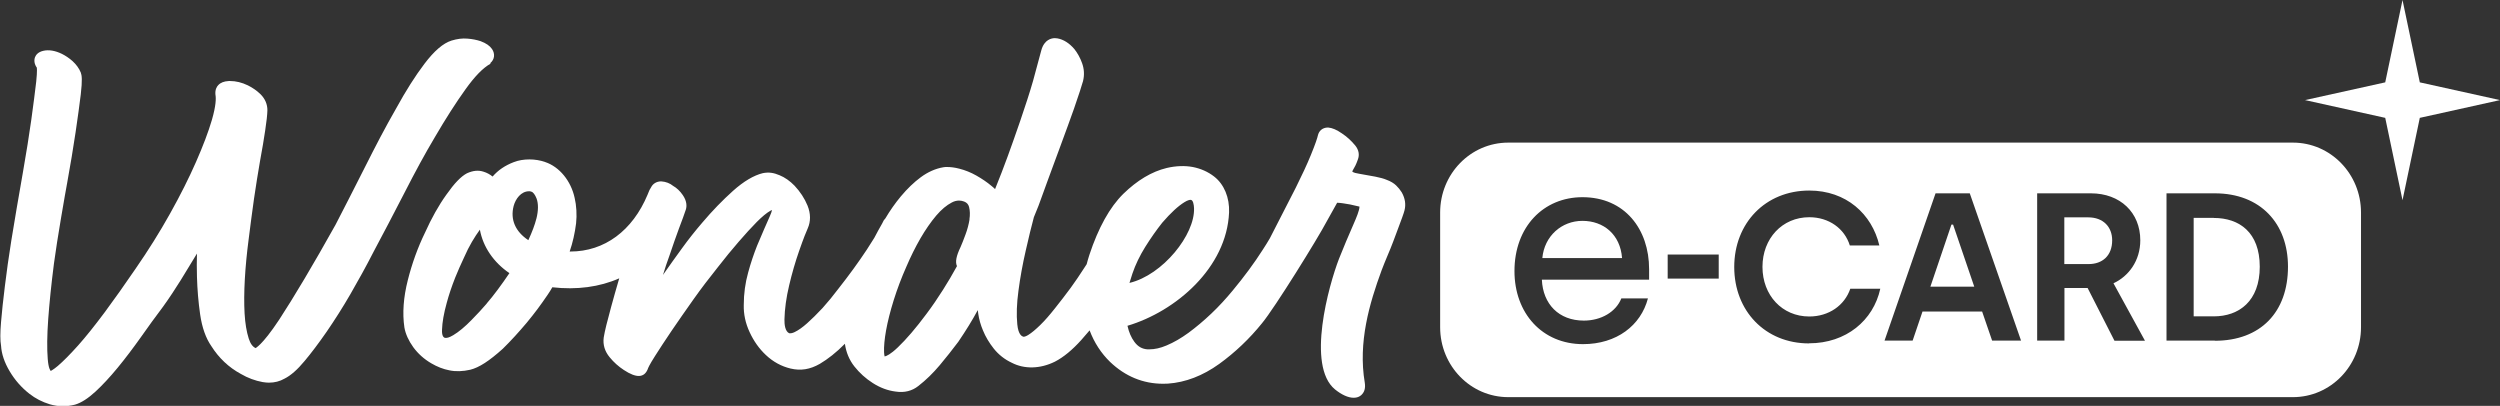 <svg width="154" height="25" viewBox="0 0 154 25" fill="none" xmlns="http://www.w3.org/2000/svg">
<rect x="0" y="0" width="154" height="25" fill="#333333" stroke="none"/>
<g clip-path="url(#clip0_201_606)">
<path d="M30.199 3.89C30.467 3.667 30.51 3.317 30.308 3.02C30.17 2.819 29.945 2.663 29.605 2.536C29.359 2.455 29.091 2.403 28.801 2.38C28.489 2.35 28.156 2.395 27.816 2.499C27.294 2.663 26.744 3.139 26.142 3.935C25.578 4.679 24.998 5.594 24.419 6.65C23.723 7.862 23.136 8.993 22.47 10.317C21.796 11.648 21.188 12.846 20.666 13.85C19.283 16.327 18.116 18.283 17.204 19.682C16.103 21.348 15.719 21.43 15.755 21.445C15.567 21.37 15.422 21.169 15.32 20.849C15.19 20.44 15.103 19.927 15.067 19.317C15.031 18.685 15.038 17.971 15.081 17.205C15.125 16.416 15.205 15.598 15.313 14.772C15.415 13.962 15.523 13.114 15.646 12.251C15.77 11.418 15.893 10.629 16.016 9.93C16.154 9.194 16.255 8.576 16.335 8.041C16.422 7.475 16.465 7.066 16.472 6.791C16.472 6.427 16.335 6.092 16.052 5.809C15.82 5.579 15.552 5.4 15.27 5.259C14.9 5.08 14.531 4.991 14.176 4.991H14.096C13.799 5.006 13.589 5.088 13.444 5.244C13.35 5.341 13.242 5.519 13.271 5.832C13.314 6.055 13.307 6.508 13.053 7.386C12.836 8.13 12.503 9 12.075 9.975C11.648 10.949 11.112 12.02 10.475 13.158C9.844 14.289 9.127 15.434 8.338 16.573C7.678 17.539 7.041 18.439 6.44 19.25C5.817 20.083 5.288 20.745 4.81 21.281C4.317 21.831 3.897 22.255 3.557 22.545C3.267 22.791 3.137 22.835 3.129 22.85C3.1 22.828 2.985 22.687 2.941 22.114C2.89 21.489 2.898 20.663 2.97 19.659C3.042 18.677 3.158 17.517 3.325 16.223C3.513 14.787 4.028 11.849 4.136 11.276C4.339 10.168 4.513 9.104 4.658 8.137C4.795 7.2 4.904 6.419 4.977 5.802C5.078 4.917 5.042 4.649 4.977 4.47C4.868 4.203 4.694 3.972 4.469 3.764C4.259 3.578 4.035 3.429 3.81 3.317C3.397 3.117 3.006 3.05 2.659 3.132C2.347 3.206 2.217 3.377 2.159 3.518C2.079 3.727 2.123 3.965 2.267 4.165C2.267 4.165 2.304 4.337 2.231 5.028C2.159 5.646 2.057 6.442 1.927 7.386C1.797 8.323 1.623 9.402 1.413 10.607C1.203 11.819 0.848 13.843 0.696 14.825C0.536 15.829 0.406 16.758 0.304 17.599C0.196 18.462 0.116 19.213 0.065 19.83C0.007 20.485 0.007 20.991 0.065 21.296C0.094 21.802 0.275 22.337 0.601 22.88C0.92 23.416 1.326 23.877 1.811 24.256C2.18 24.546 2.601 24.762 3.064 24.903C3.318 24.978 3.586 25.022 3.861 25.022C4.107 25.022 4.361 24.993 4.622 24.926C4.998 24.814 5.411 24.554 5.882 24.122C6.309 23.728 6.766 23.237 7.244 22.657C7.715 22.084 8.193 21.452 8.664 20.79C9.12 20.135 9.591 19.496 10.054 18.878C10.438 18.343 10.8 17.792 11.134 17.257C11.474 16.706 11.778 16.208 12.046 15.762C12.075 15.717 12.104 15.665 12.133 15.62C12.119 16.067 12.119 16.55 12.133 17.056C12.155 17.829 12.22 18.61 12.329 19.369C12.445 20.18 12.684 20.842 13.017 21.318C13.481 22.055 14.089 22.627 14.828 23.029C15.27 23.289 15.726 23.453 16.175 23.535C16.313 23.557 16.443 23.572 16.566 23.572C16.914 23.572 17.24 23.49 17.523 23.326C17.899 23.14 18.319 22.776 18.761 22.24C19.167 21.757 19.623 21.154 20.123 20.433C20.608 19.726 21.108 18.945 21.593 18.105C22.079 17.264 22.564 16.387 23.02 15.494C23.593 14.423 24.216 13.233 24.875 11.953C25.614 10.51 26.164 9.499 26.787 8.45C27.446 7.319 28.084 6.323 28.678 5.497C29.243 4.708 29.743 4.188 30.221 3.92" fill="white"/>
<path d="M86.337 11.834C86.25 11.693 86.134 11.552 86.004 11.425C85.859 11.284 85.656 11.165 85.432 11.083C85.243 11.001 85.019 10.942 84.722 10.882L84.019 10.756C83.816 10.719 83.635 10.689 83.476 10.652C83.382 10.629 83.309 10.585 83.302 10.562C83.302 10.562 83.302 10.54 83.338 10.48C83.447 10.295 83.534 10.146 83.642 9.833C83.758 9.536 83.7 9.231 83.483 8.963C83.222 8.651 82.976 8.428 82.665 8.219C82.339 7.996 82.078 7.877 81.81 7.855C81.433 7.855 81.245 8.093 81.187 8.323C81.151 8.487 81.042 8.837 80.745 9.558C80.506 10.146 80.187 10.823 79.818 11.566L78.224 14.676C78.094 14.899 77.949 15.137 77.782 15.39C77.261 16.208 76.638 17.049 75.935 17.896C75.529 18.387 75.088 18.871 74.617 19.317C74.146 19.764 73.675 20.158 73.212 20.5C72.763 20.827 72.306 21.095 71.857 21.281C71.473 21.445 71.125 21.519 70.799 21.519H70.683C70.358 21.497 70.097 21.355 69.879 21.058C69.684 20.797 69.539 20.463 69.452 20.068C72.429 19.183 75.566 16.491 75.711 13.084C75.747 12.176 75.406 11.351 74.791 10.875C74.407 10.577 73.965 10.384 73.472 10.287C72.987 10.198 72.451 10.213 71.871 10.347C70.944 10.57 70.046 11.113 69.199 11.938C68.358 12.764 67.656 14.036 67.105 15.702C67.04 15.896 66.989 16.089 66.939 16.275L66.779 16.52C66.511 16.937 66.236 17.346 65.953 17.733C65.62 18.179 65.294 18.61 64.975 19.005C64.664 19.399 64.36 19.749 64.077 20.024C63.802 20.292 63.556 20.5 63.339 20.634C63.208 20.716 63.107 20.745 63.049 20.745C62.969 20.723 62.73 20.649 62.665 19.979C62.607 19.399 62.629 18.7 62.737 17.911C62.839 17.123 62.991 16.282 63.186 15.434C63.375 14.609 63.541 13.91 63.686 13.381C63.882 12.928 64.07 12.429 64.273 11.849L64.505 11.21C64.606 10.927 64.715 10.629 64.831 10.324L65.287 9.09C65.627 8.167 65.953 7.282 66.156 6.702C66.468 5.802 66.634 5.281 66.714 4.999C66.808 4.619 66.786 4.247 66.656 3.89C66.54 3.563 66.381 3.28 66.185 3.027C65.867 2.655 65.512 2.432 65.142 2.365C65.084 2.358 65.034 2.35 64.983 2.35C64.787 2.35 64.324 2.425 64.142 3.109L63.636 4.984C63.237 6.382 62.462 8.569 62.071 9.64C61.832 10.295 61.571 10.971 61.296 11.648C61.231 11.581 61.151 11.514 61.078 11.455C60.796 11.217 60.484 11.009 60.144 10.815C59.804 10.622 59.449 10.48 59.094 10.391C58.818 10.317 58.558 10.287 58.333 10.287C58.268 10.287 58.196 10.287 58.116 10.302C57.63 10.384 57.16 10.592 56.718 10.919C56.305 11.224 55.892 11.619 55.494 12.095C55.146 12.511 54.813 12.987 54.537 13.456C54.465 13.523 54.414 13.605 54.378 13.694L54.349 13.753C54.175 14.051 54.009 14.363 53.856 14.653C53.726 14.869 53.567 15.115 53.393 15.382C52.871 16.171 52.285 16.974 51.64 17.792C51.328 18.209 51.002 18.603 50.669 18.975C50.322 19.347 50.003 19.659 49.72 19.912C49.445 20.158 49.184 20.344 48.953 20.455C48.815 20.522 48.721 20.537 48.619 20.53C48.366 20.418 48.315 20.002 48.322 19.674C48.337 19.042 48.431 18.335 48.612 17.577C48.786 16.84 48.989 16.134 49.221 15.472C49.503 14.661 49.67 14.259 49.757 14.066C49.945 13.642 49.945 13.158 49.742 12.66C49.561 12.221 49.293 11.812 48.945 11.44C48.663 11.15 48.351 10.927 48.018 10.793C47.663 10.644 47.373 10.592 46.99 10.666C46.439 10.8 45.816 11.165 45.15 11.76C44.52 12.325 43.882 12.98 43.259 13.716C42.825 14.222 42.404 14.75 42.013 15.293C41.6 15.858 41.245 16.357 40.927 16.811C40.898 16.855 40.869 16.892 40.84 16.937C40.963 16.535 41.093 16.126 41.245 15.725C41.448 15.122 41.644 14.564 41.825 14.073C42.02 13.567 42.158 13.181 42.252 12.898C42.31 12.705 42.317 12.385 42.057 12.013C41.89 11.767 41.673 11.566 41.47 11.455C41.267 11.291 41.035 11.195 40.731 11.172C40.449 11.172 40.217 11.314 40.108 11.537C40.036 11.641 39.978 11.76 39.934 11.886L39.891 11.991C38.964 14.214 37.232 15.494 35.139 15.494H35.096V15.479C35.277 14.958 35.414 14.348 35.487 13.761C35.545 13.248 35.508 12.645 35.4 12.199C35.175 11.143 34.458 10.272 33.582 9.982C32.988 9.766 32.22 9.766 31.662 9.982C31.111 10.19 30.677 10.488 30.344 10.875C30.177 10.741 29.989 10.637 29.786 10.577C29.474 10.473 29.141 10.503 28.765 10.674C28.395 10.867 27.989 11.291 27.497 11.991C27.026 12.645 26.584 13.434 26.179 14.334C25.737 15.241 25.382 16.223 25.121 17.257C24.853 18.313 24.78 19.295 24.911 20.173C24.983 20.582 25.172 20.991 25.461 21.392C25.751 21.787 26.121 22.121 26.57 22.382C26.925 22.59 27.294 22.739 27.685 22.813C28.069 22.895 28.518 22.88 28.967 22.776C29.511 22.642 30.141 22.233 30.974 21.482C31.22 21.244 31.466 20.983 31.72 20.708C31.959 20.448 32.198 20.173 32.444 19.883C32.959 19.258 33.285 18.819 33.741 18.149C33.842 18.001 33.937 17.852 34.023 17.696C35.53 17.867 36.935 17.681 38.145 17.145C37.964 17.763 37.797 18.35 37.645 18.908C37.406 19.778 37.254 20.388 37.189 20.79C37.131 21.236 37.254 21.645 37.558 22.01C37.812 22.322 38.109 22.583 38.428 22.791C39.217 23.311 39.681 23.267 39.898 22.746C39.913 22.687 39.992 22.493 40.347 21.935C40.63 21.489 40.97 20.968 41.368 20.381C41.76 19.801 42.216 19.154 42.709 18.454C43.187 17.777 43.701 17.108 44.23 16.446C44.657 15.896 45.084 15.375 45.497 14.899C45.903 14.43 46.28 14.014 46.62 13.671C46.939 13.352 47.221 13.114 47.46 12.98C47.497 12.957 47.526 12.943 47.555 12.935C47.54 13.017 47.504 13.143 47.417 13.329C47.207 13.798 46.946 14.4 46.635 15.137C46.432 15.65 46.243 16.208 46.084 16.796C45.91 17.42 45.816 18.09 45.816 18.789C45.802 19.34 45.917 19.905 46.178 20.463C46.432 21.013 46.765 21.482 47.178 21.869C47.627 22.293 48.141 22.568 48.699 22.702C49.322 22.85 49.894 22.761 50.503 22.412C50.995 22.121 51.517 21.712 52.046 21.177C52.118 21.697 52.314 22.174 52.632 22.575C52.944 22.969 53.328 23.319 53.762 23.594C54.212 23.884 54.69 24.063 55.182 24.122C55.718 24.204 56.189 24.078 56.566 23.78C57.036 23.416 57.478 22.984 57.891 22.493C58.282 22.025 58.666 21.541 59.029 21.058C59.499 20.366 59.905 19.711 60.231 19.102C60.238 19.176 60.245 19.25 60.26 19.325C60.311 19.682 60.412 20.024 60.55 20.351C60.709 20.745 60.934 21.117 61.216 21.474C61.513 21.846 61.89 22.144 62.324 22.345C63.092 22.746 64.07 22.731 64.983 22.278C65.519 22.002 66.062 21.549 66.605 20.946C66.779 20.753 66.946 20.552 67.12 20.351C67.409 21.117 67.837 21.764 68.38 22.293C69.314 23.185 70.415 23.639 71.647 23.639C71.741 23.639 71.843 23.639 71.944 23.631C73.023 23.557 74.088 23.148 75.102 22.419C76.08 21.712 76.971 20.864 77.739 19.912C78.514 18.982 81.187 14.668 81.716 13.657L82.368 12.489C82.585 12.496 82.86 12.541 83.063 12.578L83.157 12.593C83.374 12.638 83.555 12.682 83.744 12.727C83.744 12.957 83.548 13.419 83.382 13.798C83.106 14.423 82.722 15.33 82.483 15.94C81.853 17.569 80.463 22.538 82.237 23.988C82.643 24.316 83.048 24.502 83.382 24.502C83.671 24.502 83.838 24.375 83.925 24.264C84.026 24.145 84.128 23.929 84.07 23.572C83.65 21.087 84.359 18.685 85.106 16.654C85.222 16.349 85.345 16.044 85.468 15.754C85.598 15.449 85.721 15.152 85.823 14.877C85.888 14.698 85.982 14.453 86.076 14.2C86.315 13.567 86.475 13.136 86.518 12.957C86.612 12.585 86.554 12.221 86.352 11.857L86.337 11.834ZM69.756 16.855C69.945 16.297 70.213 15.747 70.546 15.211C70.886 14.668 71.241 14.162 71.596 13.716C72.132 13.099 72.567 12.697 72.965 12.452C73.168 12.325 73.291 12.31 73.342 12.31C73.501 12.31 73.545 12.63 73.552 12.824C73.617 14.445 71.632 16.937 69.575 17.428C69.626 17.249 69.684 17.063 69.756 16.855ZM29.982 18.7C29.735 18.99 29.344 19.414 29.047 19.711C28.641 20.128 28.258 20.448 27.917 20.649C27.656 20.805 27.519 20.827 27.403 20.812C27.352 20.79 27.207 20.738 27.229 20.306C27.243 19.86 27.337 19.31 27.519 18.655C27.649 18.164 27.83 17.636 28.04 17.101C28.207 16.692 28.381 16.29 28.576 15.881C28.902 15.129 29.243 14.586 29.561 14.148C29.75 15.196 30.402 16.163 31.38 16.825C30.909 17.524 30.38 18.239 29.982 18.692V18.7ZM33.038 13.478C32.944 13.85 32.785 14.274 32.546 14.795C31.749 14.267 31.423 13.53 31.64 12.69C31.756 12.251 32.097 11.782 32.589 11.782C32.633 11.782 32.683 11.782 32.727 11.805C32.843 11.834 32.959 11.991 33.053 12.229C33.169 12.548 33.169 12.972 33.038 13.486V13.478ZM59.724 13.515C59.673 13.82 59.593 14.133 59.478 14.438C59.362 14.75 59.26 15.018 59.173 15.211C58.905 15.769 58.833 16.134 58.949 16.394C58.666 16.907 58.384 17.391 58.094 17.844C57.761 18.372 57.42 18.871 57.073 19.332C56.421 20.21 55.827 20.901 55.312 21.392C54.856 21.831 54.603 21.935 54.494 21.958C54.48 21.913 54.465 21.831 54.458 21.697C54.443 21.348 54.487 20.887 54.581 20.358C54.682 19.793 54.842 19.168 55.052 18.491C55.269 17.8 55.53 17.108 55.834 16.424C56.095 15.814 56.385 15.226 56.703 14.676C57.015 14.14 57.341 13.671 57.674 13.277C57.993 12.905 58.311 12.638 58.63 12.474C58.782 12.392 58.934 12.355 59.079 12.355C59.181 12.355 59.289 12.377 59.391 12.415C59.557 12.481 59.651 12.585 59.695 12.749C59.753 12.98 59.76 13.233 59.717 13.515H59.724Z" fill="white"/>
<path d="M154 6.166L149.06 5.073L147.995 0L146.93 5.073L141.99 6.166L146.93 7.26L147.995 12.333L149.06 7.26L154 6.166Z" fill="white"/>
<path d="M128.64 13.389H127.162V16.267H128.662C129.495 16.267 130.11 15.762 130.11 14.802C130.11 13.984 129.567 13.389 128.633 13.389H128.64Z" fill="white"/>
<path d="M136.369 13.419H135.13V19.488H136.369C137.919 19.488 139.201 18.551 139.201 16.431C139.201 14.311 137.941 13.426 136.369 13.426V13.419Z" fill="white"/>
<path d="M97.478 13.605C96.196 13.605 95.131 14.542 95.008 15.896H99.919C99.81 14.445 98.782 13.605 97.478 13.605Z" fill="white"/>
<path d="M141.244 8.785H92.907C90.589 8.785 88.713 10.711 88.713 13.091V20.158C88.713 22.538 90.589 24.464 92.907 24.464H141.244C143.562 24.464 145.438 22.538 145.438 20.158V13.091C145.438 10.711 143.562 8.785 141.244 8.785ZM101.592 17.227H94.979C95.044 18.73 96.022 19.749 97.565 19.749C98.622 19.749 99.542 19.221 99.875 18.38H101.513C101.078 20.046 99.586 21.199 97.514 21.199C94.993 21.199 93.291 19.287 93.291 16.699C93.291 13.962 95.087 12.147 97.478 12.147C100.093 12.147 101.585 14.125 101.585 16.58V17.22L101.592 17.227ZM105.873 17.16H102.729V15.68H105.873V17.16ZM111.436 21.154C108.734 21.154 106.829 19.146 106.829 16.446C106.829 13.746 108.749 11.738 111.451 11.738C113.725 11.738 115.312 13.181 115.768 15.122H113.95C113.624 14.073 112.66 13.381 111.451 13.381C109.785 13.381 108.568 14.691 108.568 16.439C108.568 18.187 109.778 19.496 111.451 19.496C112.653 19.496 113.624 18.819 113.979 17.785H115.826C115.399 19.741 113.718 21.147 111.444 21.147L111.436 21.154ZM122.715 20.983L122.099 19.191H118.426L117.818 20.983H116.087L119.23 11.909H121.338L124.497 20.983H122.715ZM130.248 20.983L128.597 17.74H127.17V20.983H125.489V11.909H128.799C130.603 11.909 131.842 13.091 131.842 14.802C131.842 16.059 131.125 17.019 130.19 17.45L132.131 20.991H130.248V20.983ZM136.434 20.983H133.457V11.909H136.434C139.252 11.909 140.94 13.776 140.94 16.424C140.94 19.235 139.245 20.991 136.434 20.991V20.983Z" fill="white"/>
<path d="M120.208 13.835L118.912 17.658H121.614L120.31 13.835H120.208Z" fill="white"/>
</g>
<defs>
<clipPath id="clip0_201_606">
<rect width="154" height="25" fill="white"/>
</clipPath>
</defs>
</svg>
